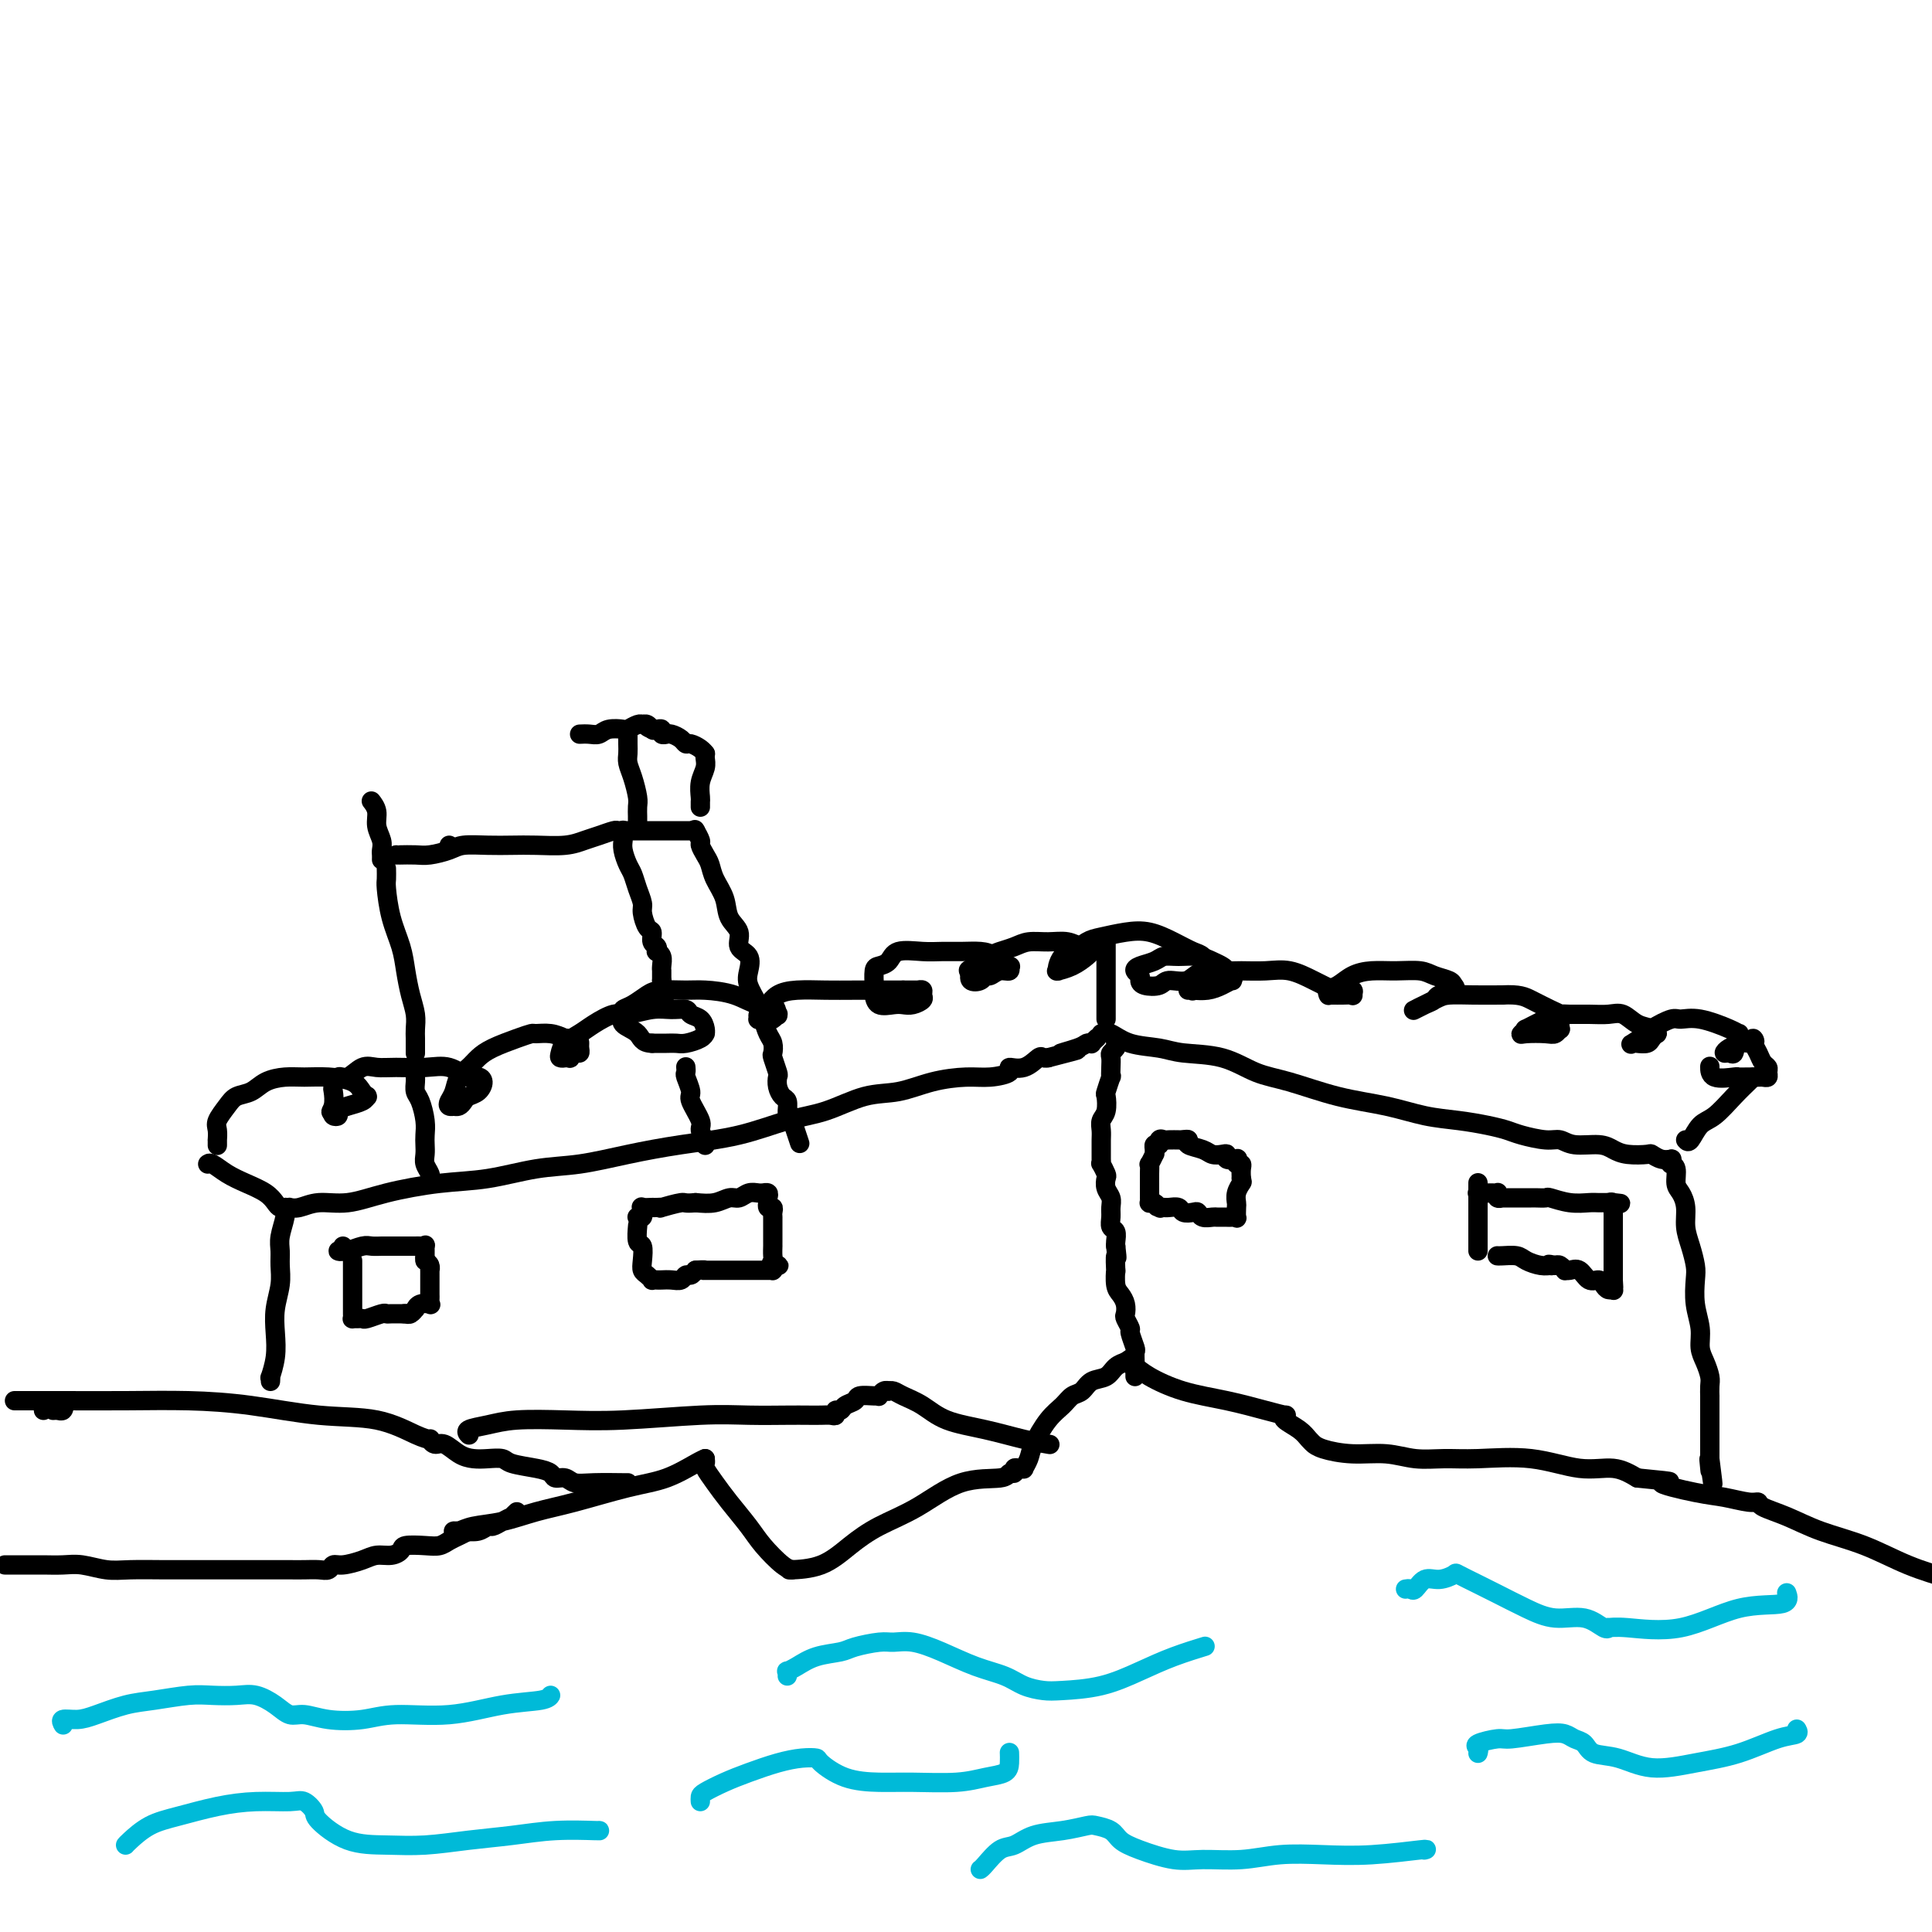 <svg viewBox='0 0 400 400' version='1.1' xmlns='http://www.w3.org/2000/svg' xmlns:xlink='http://www.w3.org/1999/xlink'><g fill='none' stroke='#000000' stroke-width='4' stroke-linecap='round' stroke-linejoin='round'><path d='M1,324c0.383,0.000 0.766,0.000 1,0c0.234,-0.000 0.319,-0.001 1,0c0.681,0.001 1.960,0.004 3,0c1.040,-0.004 1.843,-0.015 3,0c1.157,0.015 2.668,0.057 4,0c1.332,-0.057 2.487,-0.211 4,0c1.513,0.211 3.386,0.789 5,1c1.614,0.211 2.970,0.057 5,0c2.030,-0.057 4.734,-0.015 7,0c2.266,0.015 4.094,0.004 6,0c1.906,-0.004 3.889,-0.001 6,0c2.111,0.001 4.351,-0.000 6,0c1.649,0.000 2.708,0.001 4,0c1.292,-0.001 2.818,-0.004 4,0c1.182,0.004 2.020,0.016 3,0c0.980,-0.016 2.104,-0.060 3,0c0.896,0.060 1.566,0.222 2,0c0.434,-0.222 0.633,-0.829 1,-1c0.367,-0.171 0.901,0.095 2,0c1.099,-0.095 2.764,-0.551 4,-1c1.236,-0.449 2.042,-0.891 3,-1c0.958,-0.109 2.066,0.115 3,0c0.934,-0.115 1.692,-0.570 2,-1c0.308,-0.430 0.165,-0.836 1,-1c0.835,-0.164 2.648,-0.086 4,0c1.352,0.086 2.244,0.181 3,0c0.756,-0.181 1.378,-0.636 2,-1c0.622,-0.364 1.244,-0.636 2,-1c0.756,-0.364 1.644,-0.818 2,-1c0.356,-0.182 0.178,-0.091 0,0'/><path d='M107,313c-0.468,0.444 -0.937,0.889 -1,1c-0.063,0.111 0.279,-0.110 0,0c-0.279,0.110 -1.180,0.551 -2,1c-0.820,0.449 -1.558,0.905 -2,1c-0.442,0.095 -0.588,-0.171 -1,0c-0.412,0.171 -1.092,0.778 -2,1c-0.908,0.222 -2.045,0.060 -3,0c-0.955,-0.060 -1.727,-0.019 -2,0c-0.273,0.019 -0.046,0.017 0,0c0.046,-0.017 -0.090,-0.049 0,0c0.090,0.049 0.405,0.180 1,0c0.595,-0.180 1.469,-0.671 3,-1c1.531,-0.329 3.720,-0.496 6,-1c2.280,-0.504 4.652,-1.347 7,-2c2.348,-0.653 4.671,-1.117 8,-2c3.329,-0.883 7.663,-2.184 11,-3c3.337,-0.816 5.678,-1.147 8,-2c2.322,-0.853 4.625,-2.230 6,-3c1.375,-0.770 1.821,-0.934 2,-1c0.179,-0.066 0.089,-0.033 0,0'/><path d='M146,302c0.044,0.377 0.088,0.754 0,1c-0.088,0.246 -0.307,0.361 0,1c0.307,0.639 1.139,1.803 2,3c0.861,1.197 1.751,2.426 3,4c1.249,1.574 2.857,3.494 4,5c1.143,1.506 1.822,2.600 3,4c1.178,1.400 2.856,3.108 4,4c1.144,0.892 1.756,0.969 2,1c0.244,0.031 0.122,0.015 0,0'/><path d='M164,325c-0.533,0.018 -1.066,0.037 0,0c1.066,-0.037 3.730,-0.129 6,-1c2.270,-0.871 4.146,-2.519 6,-4c1.854,-1.481 3.687,-2.793 6,-4c2.313,-1.207 5.107,-2.308 8,-4c2.893,-1.692 5.885,-3.974 9,-5c3.115,-1.026 6.354,-0.797 8,-1c1.646,-0.203 1.699,-0.839 2,-1c0.301,-0.161 0.850,0.155 1,0c0.150,-0.155 -0.100,-0.779 0,-1c0.100,-0.221 0.550,-0.038 1,0c0.450,0.038 0.900,-0.069 1,0c0.100,0.069 -0.149,0.314 0,0c0.149,-0.314 0.697,-1.187 1,-2c0.303,-0.813 0.360,-1.565 1,-3c0.640,-1.435 1.861,-3.554 3,-5c1.139,-1.446 2.196,-2.218 3,-3c0.804,-0.782 1.356,-1.575 2,-2c0.644,-0.425 1.381,-0.482 2,-1c0.619,-0.518 1.119,-1.498 2,-2c0.881,-0.502 2.143,-0.526 3,-1c0.857,-0.474 1.308,-1.397 2,-2c0.692,-0.603 1.626,-0.887 2,-1c0.374,-0.113 0.187,-0.057 0,0'/><path d='M233,282c2.668,-1.896 1.337,-0.635 1,0c-0.337,0.635 0.321,0.646 1,1c0.679,0.354 1.380,1.051 3,2c1.620,0.949 4.158,2.148 7,3c2.842,0.852 5.988,1.355 9,2c3.012,0.645 5.888,1.433 8,2c2.112,0.567 3.458,0.915 4,1c0.542,0.085 0.279,-0.092 0,0c-0.279,0.092 -0.573,0.455 0,1c0.573,0.545 2.013,1.273 3,2c0.987,0.727 1.521,1.453 2,2c0.479,0.547 0.903,0.916 1,1c0.097,0.084 -0.132,-0.117 0,0c0.132,0.117 0.624,0.553 2,1c1.376,0.447 3.636,0.905 6,1c2.364,0.095 4.831,-0.173 7,0c2.169,0.173 4.041,0.786 6,1c1.959,0.214 4.004,0.028 6,0c1.996,-0.028 3.944,0.103 7,0c3.056,-0.103 7.221,-0.440 11,0c3.779,0.440 7.171,1.657 10,2c2.829,0.343 5.094,-0.188 7,0c1.906,0.188 3.453,1.094 5,2'/><path d='M339,306c10.841,1.045 5.445,0.658 5,1c-0.445,0.342 4.063,1.415 7,2c2.937,0.585 4.303,0.684 6,1c1.697,0.316 3.724,0.850 5,1c1.276,0.150 1.801,-0.085 2,0c0.199,0.085 0.073,0.491 1,1c0.927,0.509 2.909,1.123 5,2c2.091,0.877 4.293,2.019 7,3c2.707,0.981 5.921,1.803 9,3c3.079,1.197 6.023,2.771 9,4c2.977,1.229 5.989,2.115 9,3'/><path d='M9,292c0.045,-0.420 0.090,-0.841 0,-1c-0.090,-0.159 -0.314,-0.057 0,0c0.314,0.057 1.166,0.068 2,0c0.834,-0.068 1.649,-0.214 2,0c0.351,0.214 0.238,0.789 0,1c-0.238,0.211 -0.603,0.057 -1,0c-0.397,-0.057 -0.828,-0.016 -1,0c-0.172,0.016 -0.086,0.008 0,0'/><path d='M3,290c0.469,-0.000 0.938,-0.001 1,0c0.062,0.001 -0.283,0.002 1,0c1.283,-0.002 4.193,-0.007 8,0c3.807,0.007 8.511,0.027 13,0c4.489,-0.027 8.763,-0.102 13,0c4.237,0.102 8.435,0.382 13,1c4.565,0.618 9.496,1.576 14,2c4.504,0.424 8.582,0.314 12,1c3.418,0.686 6.175,2.168 8,3c1.825,0.832 2.719,1.014 3,1c0.281,-0.014 -0.049,-0.224 0,0c0.049,0.224 0.477,0.883 1,1c0.523,0.117 1.142,-0.309 2,0c0.858,0.309 1.956,1.354 3,2c1.044,0.646 2.033,0.894 3,1c0.967,0.106 1.912,0.070 3,0c1.088,-0.070 2.318,-0.172 3,0c0.682,0.172 0.816,0.620 2,1c1.184,0.380 3.419,0.694 5,1c1.581,0.306 2.510,0.604 3,1c0.490,0.396 0.541,0.891 1,1c0.459,0.109 1.324,-0.167 2,0c0.676,0.167 1.162,0.777 2,1c0.838,0.223 2.028,0.060 4,0c1.972,-0.060 4.724,-0.016 6,0c1.276,0.016 1.074,0.004 1,0c-0.074,-0.004 -0.021,-0.001 0,0c0.021,0.001 0.011,0.001 0,0'/><path d='M97,297c0.090,0.091 0.179,0.182 0,0c-0.179,-0.182 -0.627,-0.636 0,-1c0.627,-0.364 2.328,-0.637 4,-1c1.672,-0.363 3.315,-0.815 6,-1c2.685,-0.185 6.413,-0.102 10,0c3.587,0.102 7.033,0.223 12,0c4.967,-0.223 11.456,-0.792 16,-1c4.544,-0.208 7.143,-0.056 10,0c2.857,0.056 5.971,0.016 8,0c2.029,-0.016 2.974,-0.008 4,0c1.026,0.008 2.135,0.017 3,0c0.865,-0.017 1.488,-0.060 2,0c0.512,0.060 0.915,0.224 1,0c0.085,-0.224 -0.148,-0.834 0,-1c0.148,-0.166 0.677,0.113 1,0c0.323,-0.113 0.441,-0.619 1,-1c0.559,-0.381 1.561,-0.637 2,-1c0.439,-0.363 0.317,-0.833 1,-1c0.683,-0.167 2.173,-0.031 3,0c0.827,0.031 0.992,-0.044 1,0c0.008,0.044 -0.142,0.208 0,0c0.142,-0.208 0.577,-0.787 1,-1c0.423,-0.213 0.835,-0.061 1,0c0.165,0.061 0.082,0.030 0,0'/><path d='M184,288c-0.078,0.020 -0.156,0.039 0,0c0.156,-0.039 0.545,-0.138 1,0c0.455,0.138 0.977,0.513 2,1c1.023,0.487 2.548,1.087 4,2c1.452,0.913 2.830,2.140 5,3c2.170,0.860 5.131,1.355 8,2c2.869,0.645 5.645,1.441 8,2c2.355,0.559 4.288,0.881 5,1c0.712,0.119 0.203,0.034 0,0c-0.203,-0.034 -0.102,-0.017 0,0'/><path d='M56,286c0.030,-0.512 0.060,-1.024 0,-1c-0.060,0.024 -0.208,0.583 0,0c0.208,-0.583 0.774,-2.309 1,-4c0.226,-1.691 0.113,-3.348 0,-5c-0.113,-1.652 -0.228,-3.298 0,-5c0.228,-1.702 0.797,-3.460 1,-5c0.203,-1.540 0.040,-2.861 0,-4c-0.040,-1.139 0.042,-2.095 0,-3c-0.042,-0.905 -0.207,-1.758 0,-3c0.207,-1.242 0.787,-2.873 1,-4c0.213,-1.127 0.061,-1.751 0,-2c-0.061,-0.249 -0.030,-0.125 0,0'/><path d='M59,250c0.461,0.009 0.921,0.018 1,0c0.079,-0.018 -0.224,-0.063 0,0c0.224,0.063 0.976,0.234 2,0c1.024,-0.234 2.321,-0.874 4,-1c1.679,-0.126 3.741,0.260 6,0c2.259,-0.260 4.715,-1.168 8,-2c3.285,-0.832 7.399,-1.588 11,-2c3.601,-0.412 6.688,-0.481 10,-1c3.312,-0.519 6.850,-1.489 10,-2c3.150,-0.511 5.911,-0.564 9,-1c3.089,-0.436 6.504,-1.256 10,-2c3.496,-0.744 7.073,-1.411 11,-2c3.927,-0.589 8.204,-1.098 12,-2c3.796,-0.902 7.111,-2.196 10,-3c2.889,-0.804 5.353,-1.120 8,-2c2.647,-0.880 5.477,-2.326 8,-3c2.523,-0.674 4.741,-0.575 7,-1c2.259,-0.425 4.561,-1.372 7,-2c2.439,-0.628 5.016,-0.937 7,-1c1.984,-0.063 3.376,0.119 5,0c1.624,-0.119 3.482,-0.540 4,-1c0.518,-0.460 -0.302,-0.961 0,-1c0.302,-0.039 1.727,0.382 3,0c1.273,-0.382 2.393,-1.566 3,-2c0.607,-0.434 0.702,-0.117 1,0c0.298,0.117 0.799,0.033 1,0c0.201,-0.033 0.100,-0.017 0,0'/><path d='M217,219c10.426,-2.657 4.491,-1.299 3,-1c-1.491,0.299 1.460,-0.459 3,-1c1.540,-0.541 1.667,-0.863 2,-1c0.333,-0.137 0.873,-0.088 1,0c0.127,0.088 -0.158,0.216 0,0c0.158,-0.216 0.759,-0.776 1,-1c0.241,-0.224 0.120,-0.112 0,0'/><path d='M228,214c0.548,-0.204 1.096,-0.407 2,0c0.904,0.407 2.165,1.426 4,2c1.835,0.574 4.244,0.705 6,1c1.756,0.295 2.860,0.754 5,1c2.140,0.246 5.315,0.278 8,1c2.685,0.722 4.880,2.134 7,3c2.120,0.866 4.165,1.188 7,2c2.835,0.812 6.460,2.115 10,3c3.540,0.885 6.997,1.350 10,2c3.003,0.650 5.554,1.483 8,2c2.446,0.517 4.787,0.717 7,1c2.213,0.283 4.297,0.649 6,1c1.703,0.351 3.023,0.686 4,1c0.977,0.314 1.609,0.605 3,1c1.391,0.395 3.541,0.893 5,1c1.459,0.107 2.227,-0.178 3,0c0.773,0.178 1.553,0.818 3,1c1.447,0.182 3.563,-0.096 5,0c1.437,0.096 2.194,0.565 3,1c0.806,0.435 1.659,0.834 3,1c1.341,0.166 3.168,0.097 4,0c0.832,-0.097 0.668,-0.222 1,0c0.332,0.222 1.161,0.791 2,1c0.839,0.209 1.687,0.056 2,0c0.313,-0.056 0.089,-0.016 0,0c-0.089,0.016 -0.045,0.008 0,0'/><path d='M346,240c0.032,0.432 0.064,0.863 0,1c-0.064,0.137 -0.223,-0.022 0,0c0.223,0.022 0.830,0.224 1,1c0.170,0.776 -0.095,2.125 0,3c0.095,0.875 0.551,1.277 1,2c0.449,0.723 0.891,1.766 1,3c0.109,1.234 -0.115,2.657 0,4c0.115,1.343 0.571,2.606 1,4c0.429,1.394 0.832,2.918 1,4c0.168,1.082 0.100,1.720 0,3c-0.100,1.280 -0.233,3.200 0,5c0.233,1.800 0.833,3.479 1,5c0.167,1.521 -0.099,2.885 0,4c0.099,1.115 0.562,1.982 1,3c0.438,1.018 0.849,2.187 1,3c0.151,0.813 0.040,1.268 0,2c-0.040,0.732 -0.011,1.739 0,2c0.011,0.261 0.003,-0.225 0,0c-0.003,0.225 -0.001,1.159 0,2c0.001,0.841 0.000,1.588 0,2c-0.000,0.412 -0.000,0.489 0,1c0.000,0.511 0.000,1.456 0,2c-0.000,0.544 -0.000,0.686 0,1c0.000,0.314 0.000,0.800 0,1c-0.000,0.200 -0.000,0.113 0,0c0.000,-0.113 0.000,-0.251 0,0c-0.000,0.251 -0.000,0.892 0,1c0.000,0.108 0.000,-0.317 0,0c-0.000,0.317 -0.000,1.376 0,2c0.000,0.624 0.000,0.812 0,1'/><path d='M354,302c1.238,9.762 0.333,3.167 0,1c-0.333,-2.167 -0.095,0.095 0,1c0.095,0.905 0.048,0.452 0,0'/><path d='M59,250c0.092,-0.018 0.185,-0.035 0,0c-0.185,0.035 -0.647,0.123 -1,0c-0.353,-0.123 -0.599,-0.457 -1,-1c-0.401,-0.543 -0.959,-1.294 -2,-2c-1.041,-0.706 -2.566,-1.366 -4,-2c-1.434,-0.634 -2.776,-1.242 -4,-2c-1.224,-0.758 -2.330,-1.666 -3,-2c-0.670,-0.334 -0.906,-0.096 -1,0c-0.094,0.096 -0.047,0.048 0,0'/><path d='M229,211c0.000,-0.534 0.000,-1.068 0,-1c0.000,0.068 -0.000,0.739 0,0c0.000,-0.739 0.000,-2.887 0,-4c0.000,-1.113 0.000,-1.192 0,-2c0.000,-0.808 -0.000,-2.346 0,-3c0.000,-0.654 0.000,-0.423 0,-1c0.000,-0.577 0.000,-1.963 0,-3c0.000,-1.037 0.000,-1.725 0,-2c0.000,-0.275 0.000,-0.138 0,0'/><path d='M349,236c0.261,0.306 0.521,0.611 1,0c0.479,-0.611 1.176,-2.139 2,-3c0.824,-0.861 1.776,-1.054 3,-2c1.224,-0.946 2.720,-2.645 4,-4c1.280,-1.355 2.345,-2.365 3,-3c0.655,-0.635 0.902,-0.896 1,-1c0.098,-0.104 0.049,-0.052 0,0'/><path d='M45,237c-0.001,0.127 -0.002,0.253 0,0c0.002,-0.253 0.007,-0.886 0,-1c-0.007,-0.114 -0.025,0.292 0,0c0.025,-0.292 0.093,-1.282 0,-2c-0.093,-0.718 -0.346,-1.166 0,-2c0.346,-0.834 1.292,-2.056 2,-3c0.708,-0.944 1.178,-1.612 2,-2c0.822,-0.388 1.996,-0.497 3,-1c1.004,-0.503 1.837,-1.401 3,-2c1.163,-0.599 2.654,-0.900 4,-1c1.346,-0.100 2.547,0.001 4,0c1.453,-0.001 3.160,-0.105 5,0c1.840,0.105 3.814,0.420 5,1c1.186,0.580 1.584,1.426 2,2c0.416,0.574 0.848,0.875 1,1c0.152,0.125 0.023,0.075 0,0c-0.023,-0.075 0.062,-0.174 0,0c-0.062,0.174 -0.269,0.622 -1,1c-0.731,0.378 -1.986,0.687 -3,1c-1.014,0.313 -1.787,0.630 -2,1c-0.213,0.370 0.135,0.792 0,1c-0.135,0.208 -0.753,0.202 -1,0c-0.247,-0.202 -0.124,-0.601 0,-1'/><path d='M69,230c-0.931,0.567 -0.258,-0.014 0,-1c0.258,-0.986 0.103,-2.377 0,-3c-0.103,-0.623 -0.152,-0.479 0,-1c0.152,-0.521 0.506,-1.709 1,-2c0.494,-0.291 1.128,0.315 2,0c0.872,-0.315 1.982,-1.551 3,-2c1.018,-0.449 1.943,-0.113 3,0c1.057,0.113 2.247,0.002 4,0c1.753,-0.002 4.067,0.107 6,0c1.933,-0.107 3.483,-0.428 5,0c1.517,0.428 3.002,1.606 4,2c0.998,0.394 1.508,0.003 2,0c0.492,-0.003 0.966,0.381 1,1c0.034,0.619 -0.373,1.472 -1,2c-0.627,0.528 -1.473,0.730 -2,1c-0.527,0.270 -0.733,0.609 -1,1c-0.267,0.391 -0.594,0.834 -1,1c-0.406,0.166 -0.890,0.054 -1,0c-0.110,-0.054 0.155,-0.048 0,0c-0.155,0.048 -0.729,0.140 -1,0c-0.271,-0.140 -0.239,-0.513 0,-1c0.239,-0.487 0.684,-1.089 1,-2c0.316,-0.911 0.503,-2.131 1,-3c0.497,-0.869 1.303,-1.385 2,-2c0.697,-0.615 1.284,-1.327 2,-2c0.716,-0.673 1.560,-1.305 3,-2c1.440,-0.695 3.477,-1.451 5,-2c1.523,-0.549 2.532,-0.889 3,-1c0.468,-0.111 0.395,0.009 1,0c0.605,-0.009 1.887,-0.145 3,0c1.113,0.145 2.056,0.573 3,1'/><path d='M117,215c3.003,-0.126 3.011,0.558 3,1c-0.011,0.442 -0.040,0.640 0,1c0.040,0.360 0.150,0.881 0,1c-0.150,0.119 -0.561,-0.164 -1,0c-0.439,0.164 -0.906,0.777 -1,1c-0.094,0.223 0.185,0.058 0,0c-0.185,-0.058 -0.833,-0.007 -1,0c-0.167,0.007 0.146,-0.029 0,0c-0.146,0.029 -0.753,0.121 -1,0c-0.247,-0.121 -0.134,-0.457 0,-1c0.134,-0.543 0.288,-1.293 1,-2c0.712,-0.707 1.982,-1.370 3,-2c1.018,-0.630 1.784,-1.226 3,-2c1.216,-0.774 2.883,-1.725 4,-2c1.117,-0.275 1.685,0.126 3,0c1.315,-0.126 3.378,-0.778 5,-1c1.622,-0.222 2.802,-0.015 4,0c1.198,0.015 2.412,-0.164 3,0c0.588,0.164 0.550,0.670 1,1c0.450,0.330 1.387,0.483 2,1c0.613,0.517 0.901,1.396 1,2c0.099,0.604 0.010,0.932 0,1c-0.010,0.068 0.059,-0.125 0,0c-0.059,0.125 -0.245,0.570 -1,1c-0.755,0.430 -2.079,0.847 -3,1c-0.921,0.153 -1.440,0.041 -2,0c-0.560,-0.041 -1.160,-0.012 -2,0c-0.840,0.012 -1.920,0.006 -3,0'/><path d='M135,216c-2.198,-0.051 -2.192,-1.179 -3,-2c-0.808,-0.821 -2.432,-1.337 -3,-2c-0.568,-0.663 -0.082,-1.474 0,-2c0.082,-0.526 -0.239,-0.768 0,-1c0.239,-0.232 1.037,-0.455 2,-1c0.963,-0.545 2.091,-1.412 3,-2c0.909,-0.588 1.601,-0.895 3,-1c1.399,-0.105 3.506,-0.006 5,0c1.494,0.006 2.376,-0.082 4,0c1.624,0.082 3.990,0.333 6,1c2.010,0.667 3.663,1.748 5,2c1.337,0.252 2.359,-0.326 3,0c0.641,0.326 0.901,1.555 1,2c0.099,0.445 0.038,0.105 0,0c-0.038,-0.105 -0.053,0.024 0,0c0.053,-0.024 0.173,-0.203 0,0c-0.173,0.203 -0.639,0.786 -1,1c-0.361,0.214 -0.618,0.058 -1,0c-0.382,-0.058 -0.888,-0.018 -1,0c-0.112,0.018 0.169,0.016 0,0c-0.169,-0.016 -0.789,-0.045 -1,0c-0.211,0.045 -0.013,0.163 0,0c0.013,-0.163 -0.158,-0.608 0,-1c0.158,-0.392 0.645,-0.732 1,-1c0.355,-0.268 0.577,-0.464 1,-1c0.423,-0.536 1.048,-1.412 2,-2c0.952,-0.588 2.233,-0.890 4,-1c1.767,-0.110 4.020,-0.030 6,0c1.980,0.030 3.687,0.008 6,0c2.313,-0.008 5.232,-0.002 7,0c1.768,0.002 2.384,0.001 3,0'/><path d='M187,205c4.100,-0.003 3.349,-0.012 3,0c-0.349,0.012 -0.295,0.045 0,0c0.295,-0.045 0.833,-0.170 1,0c0.167,0.170 -0.037,0.633 0,1c0.037,0.367 0.315,0.636 0,1c-0.315,0.364 -1.223,0.823 -2,1c-0.777,0.177 -1.424,0.072 -2,0c-0.576,-0.072 -1.082,-0.111 -2,0c-0.918,0.111 -2.246,0.373 -3,0c-0.754,-0.373 -0.932,-1.382 -1,-2c-0.068,-0.618 -0.026,-0.847 0,-1c0.026,-0.153 0.035,-0.231 0,-1c-0.035,-0.769 -0.113,-2.231 0,-3c0.113,-0.769 0.417,-0.847 1,-1c0.583,-0.153 1.446,-0.381 2,-1c0.554,-0.619 0.799,-1.631 2,-2c1.201,-0.369 3.360,-0.097 5,0c1.640,0.097 2.763,0.020 4,0c1.237,-0.020 2.590,0.018 4,0c1.410,-0.018 2.877,-0.092 4,0c1.123,0.092 1.903,0.349 3,1c1.097,0.651 2.512,1.695 3,2c0.488,0.305 0.051,-0.129 0,0c-0.051,0.129 0.286,0.823 0,1c-0.286,0.177 -1.194,-0.161 -2,0c-0.806,0.161 -1.509,0.822 -2,1c-0.491,0.178 -0.771,-0.128 -1,0c-0.229,0.128 -0.408,0.688 -1,1c-0.592,0.312 -1.598,0.375 -2,0c-0.402,-0.375 -0.201,-1.187 0,-2'/><path d='M201,201c-1.171,0.036 -0.099,-0.372 1,-1c1.099,-0.628 2.226,-1.474 3,-2c0.774,-0.526 1.197,-0.730 2,-1c0.803,-0.270 1.986,-0.604 3,-1c1.014,-0.396 1.859,-0.853 3,-1c1.141,-0.147 2.579,0.017 4,0c1.421,-0.017 2.826,-0.215 4,0c1.174,0.215 2.119,0.842 3,1c0.881,0.158 1.699,-0.152 2,0c0.301,0.152 0.087,0.765 0,1c-0.087,0.235 -0.045,0.091 0,0c0.045,-0.091 0.093,-0.130 0,0c-0.093,0.130 -0.326,0.428 -1,1c-0.674,0.572 -1.789,1.419 -3,2c-1.211,0.581 -2.518,0.895 -3,1c-0.482,0.105 -0.138,0.002 0,0c0.138,-0.002 0.071,0.098 0,0c-0.071,-0.098 -0.145,-0.393 0,-1c0.145,-0.607 0.509,-1.525 1,-2c0.491,-0.475 1.109,-0.507 2,-1c0.891,-0.493 2.054,-1.447 3,-2c0.946,-0.553 1.675,-0.705 3,-1c1.325,-0.295 3.248,-0.732 5,-1c1.752,-0.268 3.335,-0.367 5,0c1.665,0.367 3.413,1.199 5,2c1.587,0.801 3.012,1.572 4,2c0.988,0.428 1.538,0.512 2,1c0.462,0.488 0.835,1.378 1,2c0.165,0.622 0.121,0.975 0,1c-0.121,0.025 -0.320,-0.279 -1,0c-0.680,0.279 -1.840,1.139 -3,2'/><path d='M246,203c-1.448,0.407 -3.066,-0.076 -4,0c-0.934,0.076 -1.182,0.711 -2,1c-0.818,0.289 -2.204,0.232 -3,0c-0.796,-0.232 -1.002,-0.639 -1,-1c0.002,-0.361 0.212,-0.675 0,-1c-0.212,-0.325 -0.848,-0.661 -1,-1c-0.152,-0.339 0.178,-0.680 1,-1c0.822,-0.320 2.135,-0.619 3,-1c0.865,-0.381 1.282,-0.845 2,-1c0.718,-0.155 1.737,0.000 3,0c1.263,-0.000 2.768,-0.155 4,0c1.232,0.155 2.190,0.620 3,1c0.810,0.380 1.472,0.675 2,1c0.528,0.325 0.921,0.678 1,1c0.079,0.322 -0.155,0.612 0,1c0.155,0.388 0.701,0.875 1,1c0.299,0.125 0.352,-0.110 0,0c-0.352,0.110 -1.109,0.565 -2,1c-0.891,0.435 -1.915,0.850 -3,1c-1.085,0.150 -2.232,0.035 -3,0c-0.768,-0.035 -1.157,0.011 -1,0c0.157,-0.011 0.860,-0.080 1,0c0.140,0.080 -0.285,0.308 0,0c0.285,-0.308 1.278,-1.154 2,-2c0.722,-0.846 1.171,-1.692 2,-2c0.829,-0.308 2.038,-0.077 3,0c0.962,0.077 1.678,-0.002 3,0c1.322,0.002 3.251,0.083 5,0c1.749,-0.083 3.317,-0.330 5,0c1.683,0.330 3.481,1.237 5,2c1.519,0.763 2.760,1.381 4,2'/><path d='M276,205c2.305,0.558 3.567,-0.047 4,0c0.433,0.047 0.035,0.745 0,1c-0.035,0.255 0.292,0.068 0,0c-0.292,-0.068 -1.202,-0.017 -2,0c-0.798,0.017 -1.483,0.001 -2,0c-0.517,-0.001 -0.865,0.012 -1,0c-0.135,-0.012 -0.056,-0.048 0,0c0.056,0.048 0.089,0.181 0,0c-0.089,-0.181 -0.300,-0.675 0,-1c0.300,-0.325 1.113,-0.480 2,-1c0.887,-0.520 1.850,-1.404 3,-2c1.150,-0.596 2.487,-0.903 4,-1c1.513,-0.097 3.203,0.015 5,0c1.797,-0.015 3.700,-0.159 5,0c1.300,0.159 1.998,0.620 3,1c1.002,0.380 2.308,0.679 3,1c0.692,0.321 0.768,0.663 1,1c0.232,0.337 0.618,0.669 0,1c-0.618,0.331 -2.242,0.663 -3,1c-0.758,0.337 -0.652,0.681 -1,1c-0.348,0.319 -1.152,0.615 -2,1c-0.848,0.385 -1.740,0.860 -2,1c-0.260,0.140 0.112,-0.053 0,0c-0.112,0.053 -0.710,0.354 0,0c0.710,-0.354 2.726,-1.363 4,-2c1.274,-0.637 1.804,-0.902 3,-1c1.196,-0.098 3.056,-0.028 5,0c1.944,0.028 3.972,0.014 6,0'/><path d='M311,206c3.624,-0.190 4.684,0.335 6,1c1.316,0.665 2.889,1.469 4,2c1.111,0.531 1.759,0.787 2,1c0.241,0.213 0.075,0.383 0,1c-0.075,0.617 -0.058,1.682 0,2c0.058,0.318 0.158,-0.110 0,0c-0.158,0.110 -0.574,0.757 -1,1c-0.426,0.243 -0.864,0.081 -2,0c-1.136,-0.081 -2.972,-0.081 -4,0c-1.028,0.081 -1.250,0.242 -1,0c0.250,-0.242 0.971,-0.888 1,-1c0.029,-0.112 -0.636,0.310 0,0c0.636,-0.310 2.572,-1.350 4,-2c1.428,-0.650 2.350,-0.908 3,-1c0.650,-0.092 1.030,-0.018 2,0c0.970,0.018 2.529,-0.021 4,0c1.471,0.021 2.853,0.101 4,0c1.147,-0.101 2.060,-0.382 3,0c0.940,0.382 1.909,1.426 3,2c1.091,0.574 2.304,0.679 3,1c0.696,0.321 0.873,0.857 1,1c0.127,0.143 0.203,-0.106 0,0c-0.203,0.106 -0.684,0.566 -1,1c-0.316,0.434 -0.467,0.842 -1,1c-0.533,0.158 -1.450,0.067 -2,0c-0.550,-0.067 -0.735,-0.111 -1,0c-0.265,0.111 -0.610,0.376 0,0c0.610,-0.376 2.174,-1.393 3,-2c0.826,-0.607 0.913,-0.803 1,-1'/><path d='M342,213c1.445,-0.925 3.056,-1.736 4,-2c0.944,-0.264 1.220,0.020 2,0c0.780,-0.020 2.065,-0.342 4,0c1.935,0.342 4.520,1.349 6,2c1.480,0.651 1.854,0.948 2,1c0.146,0.052 0.063,-0.140 0,0c-0.063,0.140 -0.105,0.611 0,1c0.105,0.389 0.357,0.695 0,1c-0.357,0.305 -1.324,0.610 -2,1c-0.676,0.390 -1.059,0.866 -1,1c0.059,0.134 0.562,-0.074 1,0c0.438,0.074 0.810,0.428 1,0c0.190,-0.428 0.198,-1.640 1,-2c0.802,-0.360 2.400,0.131 3,0c0.600,-0.131 0.203,-0.883 0,-1c-0.203,-0.117 -0.212,0.402 0,1c0.212,0.598 0.646,1.274 1,2c0.354,0.726 0.628,1.501 1,2c0.372,0.499 0.844,0.722 1,1c0.156,0.278 -0.002,0.610 0,1c0.002,0.390 0.165,0.837 0,1c-0.165,0.163 -0.657,0.043 -1,0c-0.343,-0.043 -0.537,-0.010 -1,0c-0.463,0.010 -1.196,-0.005 -2,0c-0.804,0.005 -1.680,0.029 -2,0c-0.320,-0.029 -0.086,-0.111 -1,0c-0.914,0.111 -2.977,0.414 -4,0c-1.023,-0.414 -1.007,-1.547 -1,-2c0.007,-0.453 0.003,-0.227 0,0'/><path d='M73,261c0.000,0.459 0.000,0.917 0,1c-0.000,0.083 -0.000,-0.210 0,0c0.000,0.210 0.000,0.924 0,1c-0.000,0.076 -0.000,-0.485 0,0c0.000,0.485 0.000,2.014 0,3c-0.000,0.986 -0.001,1.427 0,2c0.001,0.573 0.003,1.278 0,2c-0.003,0.722 -0.011,1.461 0,2c0.011,0.539 0.043,0.877 0,1c-0.043,0.123 -0.159,0.029 0,0c0.159,-0.029 0.592,0.006 1,0c0.408,-0.006 0.791,-0.054 1,0c0.209,0.054 0.245,0.211 1,0c0.755,-0.211 2.230,-0.788 3,-1c0.770,-0.212 0.835,-0.057 1,0c0.165,0.057 0.429,0.015 1,0c0.571,-0.015 1.449,-0.004 2,0c0.551,0.004 0.776,0.002 1,0'/><path d='M84,272c1.713,-0.150 0.497,-0.025 0,0c-0.497,0.025 -0.275,-0.050 0,0c0.275,0.050 0.603,0.223 1,0c0.397,-0.223 0.863,-0.844 1,-1c0.137,-0.156 -0.054,0.151 0,0c0.054,-0.151 0.354,-0.762 1,-1c0.646,-0.238 1.637,-0.105 2,0c0.363,0.105 0.097,0.180 0,0c-0.097,-0.180 -0.026,-0.616 0,-1c0.026,-0.384 0.007,-0.715 0,-1c-0.007,-0.285 -0.001,-0.524 0,-1c0.001,-0.476 -0.002,-1.188 0,-2c0.002,-0.812 0.011,-1.723 0,-2c-0.011,-0.277 -0.041,0.079 0,0c0.041,-0.079 0.155,-0.594 0,-1c-0.155,-0.406 -0.577,-0.703 -1,-1'/><path d='M88,261c-0.151,-1.188 -0.029,-0.658 0,-1c0.029,-0.342 -0.033,-1.556 0,-2c0.033,-0.444 0.163,-0.119 0,0c-0.163,0.119 -0.620,0.032 -1,0c-0.380,-0.032 -0.683,-0.009 -1,0c-0.317,0.009 -0.648,0.002 -1,0c-0.352,-0.002 -0.723,-0.001 -1,0c-0.277,0.001 -0.459,0.000 -1,0c-0.541,-0.000 -1.442,-0.001 -2,0c-0.558,0.001 -0.773,0.004 -1,0c-0.227,-0.004 -0.466,-0.015 -1,0c-0.534,0.015 -1.363,0.056 -2,0c-0.637,-0.056 -1.081,-0.210 -2,0c-0.919,0.210 -2.313,0.785 -3,1c-0.687,0.215 -0.668,0.072 -1,0c-0.332,-0.072 -1.017,-0.071 -1,0c0.017,0.071 0.735,0.211 1,0c0.265,-0.211 0.076,-0.775 0,-1c-0.076,-0.225 -0.038,-0.113 0,0'/><path d='M132,254c-0.008,0.088 -0.016,0.177 0,0c0.016,-0.177 0.056,-0.619 0,0c-0.056,0.619 -0.208,2.298 0,3c0.208,0.702 0.778,0.426 1,1c0.222,0.574 0.097,1.996 0,3c-0.097,1.004 -0.166,1.590 0,2c0.166,0.410 0.569,0.646 1,1c0.431,0.354 0.892,0.827 1,1c0.108,0.173 -0.136,0.048 0,0c0.136,-0.048 0.652,-0.017 1,0c0.348,0.017 0.527,0.019 1,0c0.473,-0.019 1.240,-0.060 2,0c0.760,0.060 1.513,0.222 2,0c0.487,-0.222 0.708,-0.829 1,-1c0.292,-0.171 0.655,0.094 1,0c0.345,-0.094 0.673,-0.547 1,-1'/><path d='M144,263c2.042,-0.155 2.148,-0.041 2,0c-0.148,0.041 -0.548,0.011 0,0c0.548,-0.011 2.046,-0.003 3,0c0.954,0.003 1.366,0.001 2,0c0.634,-0.001 1.491,-0.000 2,0c0.509,0.000 0.671,0.000 1,0c0.329,-0.000 0.824,-0.000 1,0c0.176,0.000 0.032,0.000 0,0c-0.032,-0.000 0.047,-0.000 0,0c-0.047,0.000 -0.220,0.000 0,0c0.220,-0.000 0.832,-0.000 1,0c0.168,0.000 -0.109,0.000 0,0c0.109,-0.000 0.604,-0.000 1,0c0.396,0.000 0.695,0.001 1,0c0.305,-0.001 0.618,-0.003 1,0c0.382,0.003 0.834,0.011 1,0c0.166,-0.011 0.045,-0.041 0,0c-0.045,0.041 -0.013,0.155 0,0c0.013,-0.155 0.006,-0.577 0,-1'/><path d='M160,262c2.475,-0.101 0.663,0.145 0,0c-0.663,-0.145 -0.178,-0.683 0,-1c0.178,-0.317 0.048,-0.413 0,-1c-0.048,-0.587 -0.013,-1.663 0,-2c0.013,-0.337 0.003,0.066 0,0c-0.003,-0.066 -0.001,-0.599 0,-1c0.001,-0.401 0.000,-0.668 0,-1c-0.000,-0.332 0.000,-0.729 0,-1c-0.000,-0.271 -0.000,-0.415 0,-1c0.000,-0.585 0.001,-1.611 0,-2c-0.001,-0.389 -0.004,-0.142 0,0c0.004,0.142 0.015,0.178 0,0c-0.015,-0.178 -0.057,-0.569 0,-1c0.057,-0.431 0.211,-0.903 0,-1c-0.211,-0.097 -0.788,0.180 -1,0c-0.212,-0.180 -0.061,-0.819 0,-1c0.061,-0.181 0.031,0.095 0,0c-0.031,-0.095 -0.063,-0.561 0,-1c0.063,-0.439 0.221,-0.851 0,-1c-0.221,-0.149 -0.822,-0.036 -1,0c-0.178,0.036 0.066,-0.005 0,0c-0.066,0.005 -0.443,0.058 -1,0c-0.557,-0.058 -1.296,-0.225 -2,0c-0.704,0.225 -1.374,0.844 -2,1c-0.626,0.156 -1.207,-0.150 -2,0c-0.793,0.150 -1.798,0.757 -3,1c-1.202,0.243 -2.601,0.121 -4,0'/><path d='M144,249c-2.445,0.249 -2.057,-0.129 -3,0c-0.943,0.129 -3.217,0.767 -4,1c-0.783,0.233 -0.074,0.063 0,0c0.074,-0.063 -0.488,-0.018 -1,0c-0.512,0.018 -0.974,0.009 -1,0c-0.026,-0.009 0.385,-0.017 0,0c-0.385,0.017 -1.566,0.061 -2,0c-0.434,-0.061 -0.120,-0.227 0,0c0.120,0.227 0.046,0.845 0,1c-0.046,0.155 -0.065,-0.155 0,0c0.065,0.155 0.213,0.773 0,1c-0.213,0.227 -0.788,0.061 -1,0c-0.212,-0.061 -0.061,-0.017 0,0c0.061,0.017 0.030,0.009 0,0'/><path d='M231,215c-0.030,0.335 -0.061,0.669 0,1c0.061,0.331 0.212,0.657 0,1c-0.212,0.343 -0.788,0.702 -1,1c-0.212,0.298 -0.061,0.536 0,1c0.061,0.464 0.030,1.155 0,2c-0.030,0.845 -0.060,1.844 0,2c0.060,0.156 0.208,-0.530 0,0c-0.208,0.530 -0.774,2.278 -1,3c-0.226,0.722 -0.113,0.420 0,1c0.113,0.580 0.226,2.043 0,3c-0.226,0.957 -0.793,1.408 -1,2c-0.207,0.592 -0.056,1.324 0,2c0.056,0.676 0.015,1.296 0,2c-0.015,0.704 -0.005,1.493 0,2c0.005,0.507 0.005,0.731 0,1c-0.005,0.269 -0.015,0.582 0,1c0.015,0.418 0.056,0.941 0,1c-0.056,0.059 -0.207,-0.346 0,0c0.207,0.346 0.773,1.444 1,2c0.227,0.556 0.114,0.571 0,1c-0.114,0.429 -0.228,1.271 0,2c0.228,0.729 0.797,1.346 1,2c0.203,0.654 0.040,1.345 0,2c-0.040,0.655 0.042,1.275 0,2c-0.042,0.725 -0.207,1.555 0,2c0.207,0.445 0.787,0.504 1,1c0.213,0.496 0.061,1.427 0,2c-0.061,0.573 -0.030,0.786 0,1'/><path d='M231,258c0.465,3.973 0.127,1.904 0,2c-0.127,0.096 -0.045,2.357 0,3c0.045,0.643 0.051,-0.332 0,0c-0.051,0.332 -0.158,1.972 0,3c0.158,1.028 0.582,1.446 1,2c0.418,0.554 0.829,1.246 1,2c0.171,0.754 0.102,1.572 0,2c-0.102,0.428 -0.238,0.467 0,1c0.238,0.533 0.848,1.561 1,2c0.152,0.439 -0.155,0.290 0,1c0.155,0.710 0.774,2.281 1,3c0.226,0.719 0.061,0.588 0,1c-0.061,0.412 -0.016,1.368 0,2c0.016,0.632 0.004,0.940 0,1c-0.004,0.060 -0.001,-0.128 0,0c0.001,0.128 0.000,0.573 0,1c-0.000,0.427 -0.000,0.836 0,1c0.000,0.164 0.000,0.082 0,0'/><path d='M245,236c0.501,-0.091 1.002,-0.182 1,0c-0.002,0.182 -0.508,0.636 0,1c0.508,0.364 2.029,0.637 3,1c0.971,0.363 1.392,0.815 2,1c0.608,0.185 1.403,0.101 2,0c0.597,-0.101 0.996,-0.219 1,0c0.004,0.219 -0.388,0.776 0,1c0.388,0.224 1.554,0.115 2,0c0.446,-0.115 0.172,-0.235 0,0c-0.172,0.235 -0.242,0.826 0,1c0.242,0.174 0.796,-0.069 1,0c0.204,0.069 0.058,0.448 0,1c-0.058,0.552 -0.029,1.276 0,2'/><path d='M257,244c0.215,0.754 0.254,0.640 0,1c-0.254,0.360 -0.799,1.193 -1,2c-0.201,0.807 -0.057,1.589 0,2c0.057,0.411 0.027,0.450 0,1c-0.027,0.550 -0.050,1.612 0,2c0.050,0.388 0.172,0.104 0,0c-0.172,-0.104 -0.638,-0.028 -1,0c-0.362,0.028 -0.621,0.007 -1,0c-0.379,-0.007 -0.879,-0.001 -1,0c-0.121,0.001 0.136,-0.003 0,0c-0.136,0.003 -0.665,0.015 -1,0c-0.335,-0.015 -0.475,-0.055 -1,0c-0.525,0.055 -1.435,0.207 -2,0c-0.565,-0.207 -0.785,-0.774 -1,-1c-0.215,-0.226 -0.426,-0.113 -1,0c-0.574,0.113 -1.513,0.226 -2,0c-0.487,-0.226 -0.522,-0.793 -1,-1c-0.478,-0.207 -1.398,-0.056 -2,0c-0.602,0.056 -0.886,0.016 -1,0c-0.114,-0.016 -0.057,-0.008 0,0'/><path d='M241,250c-2.250,-0.325 -1.373,-0.139 -1,0c0.373,0.139 0.244,0.231 0,0c-0.244,-0.231 -0.601,-0.784 -1,-1c-0.399,-0.216 -0.839,-0.094 -1,0c-0.161,0.094 -0.043,0.161 0,0c0.043,-0.161 0.012,-0.549 0,-1c-0.012,-0.451 -0.003,-0.963 0,-1c0.003,-0.037 0.001,0.403 0,0c-0.001,-0.403 -0.001,-1.647 0,-2c0.001,-0.353 0.004,0.185 0,0c-0.004,-0.185 -0.015,-1.092 0,-2c0.015,-0.908 0.057,-1.815 0,-2c-0.057,-0.185 -0.212,0.353 0,0c0.212,-0.353 0.792,-1.597 1,-2c0.208,-0.403 0.046,0.036 0,0c-0.046,-0.036 0.026,-0.548 0,-1c-0.026,-0.452 -0.150,-0.843 0,-1c0.150,-0.157 0.575,-0.078 1,0'/><path d='M240,237c0.324,-1.796 0.133,-0.285 0,0c-0.133,0.285 -0.207,-0.656 0,-1c0.207,-0.344 0.696,-0.092 1,0c0.304,0.092 0.424,0.025 1,0c0.576,-0.025 1.608,-0.007 2,0c0.392,0.007 0.144,0.002 0,0c-0.144,-0.002 -0.183,-0.000 0,0c0.183,0.000 0.588,0.000 1,0c0.412,-0.000 0.832,-0.000 1,0c0.168,0.000 0.084,0.000 0,0'/></g>
<g fill='none' stroke='#00BAD8' stroke-width='4' stroke-linecap='round' stroke-linejoin='round'><path d='M13,357c0.069,0.117 0.138,0.235 0,0c-0.138,-0.235 -0.483,-0.822 0,-1c0.483,-0.178 1.794,0.054 3,0c1.206,-0.054 2.306,-0.393 4,-1c1.694,-0.607 3.983,-1.483 6,-2c2.017,-0.517 3.764,-0.676 6,-1c2.236,-0.324 4.962,-0.813 7,-1c2.038,-0.187 3.389,-0.070 5,0c1.611,0.070 3.483,0.095 5,0c1.517,-0.095 2.679,-0.309 4,0c1.321,0.309 2.803,1.142 4,2c1.197,0.858 2.110,1.742 3,2c0.890,0.258 1.755,-0.111 3,0c1.245,0.111 2.868,0.702 5,1c2.132,0.298 4.774,0.301 7,0c2.226,-0.301 4.036,-0.908 7,-1c2.964,-0.092 7.081,0.329 11,0c3.919,-0.329 7.638,-1.408 11,-2c3.362,-0.592 6.367,-0.698 8,-1c1.633,-0.302 1.895,-0.801 2,-1c0.105,-0.199 0.052,-0.100 0,0'/><path d='M26,382c0.100,-0.130 0.201,-0.259 1,-1c0.799,-0.741 2.297,-2.093 4,-3c1.703,-0.907 3.611,-1.369 6,-2c2.389,-0.631 5.261,-1.430 8,-2c2.739,-0.570 5.346,-0.909 8,-1c2.654,-0.091 5.354,0.067 7,0c1.646,-0.067 2.237,-0.358 3,0c0.763,0.358 1.698,1.365 2,2c0.302,0.635 -0.029,0.899 1,2c1.029,1.101 3.420,3.038 6,4c2.580,0.962 5.351,0.947 8,1c2.649,0.053 5.176,0.172 8,0c2.824,-0.172 5.944,-0.634 9,-1c3.056,-0.366 6.048,-0.634 9,-1c2.952,-0.366 5.863,-0.830 9,-1c3.137,-0.170 6.498,-0.046 8,0c1.502,0.046 1.143,0.013 1,0c-0.143,-0.013 -0.072,-0.007 0,0'/><path d='M163,347c0.038,-0.438 0.076,-0.877 0,-1c-0.076,-0.123 -0.266,0.069 0,0c0.266,-0.069 0.988,-0.401 2,-1c1.012,-0.599 2.314,-1.467 4,-2c1.686,-0.533 3.755,-0.733 5,-1c1.245,-0.267 1.667,-0.603 3,-1c1.333,-0.397 3.576,-0.857 5,-1c1.424,-0.143 2.029,0.030 3,0c0.971,-0.030 2.306,-0.264 4,0c1.694,0.264 3.745,1.027 6,2c2.255,0.973 4.714,2.156 7,3c2.286,0.844 4.398,1.349 6,2c1.602,0.651 2.695,1.448 4,2c1.305,0.552 2.821,0.860 4,1c1.179,0.140 2.019,0.111 4,0c1.981,-0.111 5.101,-0.303 8,-1c2.899,-0.697 5.575,-1.900 8,-3c2.425,-1.100 4.598,-2.099 7,-3c2.402,-0.901 5.031,-1.704 6,-2c0.969,-0.296 0.277,-0.085 0,0c-0.277,0.085 -0.138,0.042 0,0'/><path d='M291,329c0.352,-0.063 0.704,-0.125 1,0c0.296,0.125 0.535,0.438 1,0c0.465,-0.438 1.156,-1.628 2,-2c0.844,-0.372 1.840,0.073 3,0c1.160,-0.073 2.483,-0.666 3,-1c0.517,-0.334 0.229,-0.411 1,0c0.771,0.411 2.600,1.309 4,2c1.400,0.691 2.371,1.173 4,2c1.629,0.827 3.915,1.997 6,3c2.085,1.003 3.968,1.838 6,2c2.032,0.162 4.211,-0.350 6,0c1.789,0.350 3.187,1.562 4,2c0.813,0.438 1.042,0.103 1,0c-0.042,-0.103 -0.354,0.027 0,0c0.354,-0.027 1.373,-0.211 4,0c2.627,0.211 6.862,0.817 11,0c4.138,-0.817 8.181,-3.056 12,-4c3.819,-0.944 7.415,-0.593 9,-1c1.585,-0.407 1.157,-1.571 1,-2c-0.157,-0.429 -0.045,-0.123 0,0c0.045,0.123 0.022,0.061 0,0'/><path d='M203,387c-0.041,0.026 -0.081,0.053 0,0c0.081,-0.053 0.285,-0.185 1,-1c0.715,-0.815 1.943,-2.313 3,-3c1.057,-0.687 1.945,-0.563 3,-1c1.055,-0.437 2.279,-1.435 4,-2c1.721,-0.565 3.941,-0.695 6,-1c2.059,-0.305 3.958,-0.784 5,-1c1.042,-0.216 1.226,-0.170 2,0c0.774,0.170 2.139,0.462 3,1c0.861,0.538 1.218,1.322 2,2c0.782,0.678 1.991,1.250 4,2c2.009,0.750 4.820,1.679 7,2c2.180,0.321 3.729,0.034 6,0c2.271,-0.034 5.265,0.183 8,0c2.735,-0.183 5.213,-0.767 8,-1c2.787,-0.233 5.885,-0.115 9,0c3.115,0.115 6.247,0.227 10,0c3.753,-0.227 8.126,-0.792 10,-1c1.874,-0.208 1.250,-0.059 1,0c-0.250,0.059 -0.125,0.030 0,0'/><path d='M306,363c0.110,-0.342 0.220,-0.684 0,-1c-0.220,-0.316 -0.771,-0.607 0,-1c0.771,-0.393 2.864,-0.887 4,-1c1.136,-0.113 1.316,0.154 3,0c1.684,-0.154 4.872,-0.728 7,-1c2.128,-0.272 3.197,-0.243 4,0c0.803,0.243 1.341,0.700 2,1c0.659,0.300 1.439,0.442 2,1c0.561,0.558 0.902,1.532 2,2c1.098,0.468 2.954,0.430 5,1c2.046,0.570 4.283,1.747 7,2c2.717,0.253 5.915,-0.419 9,-1c3.085,-0.581 6.056,-1.070 9,-2c2.944,-0.930 5.861,-2.301 8,-3c2.139,-0.699 3.499,-0.727 4,-1c0.501,-0.273 0.143,-0.792 0,-1c-0.143,-0.208 -0.072,-0.104 0,0'/><path d='M145,373c-0.022,-0.358 -0.044,-0.715 0,-1c0.044,-0.285 0.153,-0.497 1,-1c0.847,-0.503 2.430,-1.298 4,-2c1.570,-0.702 3.125,-1.311 5,-2c1.875,-0.689 4.071,-1.456 6,-2c1.929,-0.544 3.592,-0.864 5,-1c1.408,-0.136 2.560,-0.089 3,0c0.440,0.089 0.167,0.221 1,1c0.833,0.779 2.770,2.206 5,3c2.230,0.794 4.751,0.957 7,1c2.249,0.043 4.224,-0.032 7,0c2.776,0.032 6.351,0.173 9,0c2.649,-0.173 4.370,-0.659 6,-1c1.630,-0.341 3.169,-0.536 4,-1c0.831,-0.464 0.955,-1.197 1,-2c0.045,-0.803 0.012,-1.678 0,-2c-0.012,-0.322 -0.003,-0.092 0,0c0.003,0.092 0.002,0.046 0,0'/></g>
<g fill='none' stroke='#000000' stroke-width='4' stroke-linecap='round' stroke-linejoin='round'><path d='M306,245c0.000,-0.107 0.000,-0.214 0,0c0.000,0.214 0.000,0.748 0,1c0.000,0.252 0.000,0.224 0,1c-0.000,0.776 0.000,2.358 0,3c0.000,0.642 0.000,0.343 0,1c0.000,0.657 0.000,2.271 0,3c0.000,0.729 0.000,0.574 0,1c0.000,0.426 0.000,1.434 0,2c0.000,0.566 0.000,0.691 0,1c0.000,0.309 0.000,0.803 0,1c0.000,0.197 0.000,0.099 0,0'/><path d='M306,247c-0.120,-0.000 -0.240,-0.000 0,0c0.240,0.000 0.838,0.000 1,0c0.162,-0.000 -0.114,-0.001 0,0c0.114,0.001 0.618,0.004 1,0c0.382,-0.004 0.642,-0.015 1,0c0.358,0.015 0.814,0.057 1,0c0.186,-0.057 0.101,-0.211 0,0c-0.101,0.211 -0.218,0.789 0,1c0.218,0.211 0.770,0.057 1,0c0.230,-0.057 0.138,-0.015 0,0c-0.138,0.015 -0.321,0.004 0,0c0.321,-0.004 1.147,-0.001 2,0c0.853,0.001 1.733,0.000 2,0c0.267,-0.000 -0.079,0.000 0,0c0.079,-0.000 0.582,-0.001 1,0c0.418,0.001 0.750,0.004 1,0c0.250,-0.004 0.416,-0.015 1,0c0.584,0.015 1.584,0.057 2,0c0.416,-0.057 0.248,-0.211 1,0c0.752,0.211 2.422,0.789 4,1c1.578,0.211 3.062,0.057 4,0c0.938,-0.057 1.329,-0.015 2,0c0.671,0.015 1.620,0.004 2,0c0.380,-0.004 0.190,-0.002 0,0'/><path d='M333,249c4.403,0.323 1.912,0.132 1,0c-0.912,-0.132 -0.244,-0.204 0,0c0.244,0.204 0.065,0.682 0,1c-0.065,0.318 -0.018,0.474 0,1c0.018,0.526 0.005,1.421 0,2c-0.005,0.579 -0.001,0.841 0,1c0.001,0.159 0.000,0.213 0,1c-0.000,0.787 -0.000,2.306 0,3c0.000,0.694 0.000,0.564 0,1c-0.000,0.436 -0.000,1.436 0,2c0.000,0.564 0.000,0.690 0,1c-0.000,0.310 -0.000,0.805 0,1c0.000,0.195 0.000,0.091 0,0c-0.000,-0.091 -0.000,-0.169 0,0c0.000,0.169 0.000,0.584 0,1c-0.000,0.416 -0.000,0.833 0,1c0.000,0.167 0.000,0.083 0,0'/><path d='M334,265c0.158,2.640 0.053,1.241 0,1c-0.053,-0.241 -0.055,0.677 0,1c0.055,0.323 0.166,0.050 0,0c-0.166,-0.050 -0.611,0.123 -1,0c-0.389,-0.123 -0.724,-0.541 -1,-1c-0.276,-0.459 -0.495,-0.961 -1,-1c-0.505,-0.039 -1.297,0.383 -2,0c-0.703,-0.383 -1.316,-1.570 -2,-2c-0.684,-0.430 -1.440,-0.101 -2,0c-0.560,0.101 -0.923,-0.024 -1,0c-0.077,0.024 0.133,0.199 0,0c-0.133,-0.199 -0.609,-0.771 -1,-1c-0.391,-0.229 -0.695,-0.114 -1,0'/><path d='M322,262c-2.104,-0.461 -1.363,-0.113 -1,0c0.363,0.113 0.350,-0.008 0,0c-0.350,0.008 -1.036,0.146 -2,0c-0.964,-0.146 -2.206,-0.575 -3,-1c-0.794,-0.425 -1.141,-0.846 -2,-1c-0.859,-0.154 -2.230,-0.041 -3,0c-0.770,0.041 -0.938,0.011 -1,0c-0.062,-0.011 -0.018,-0.003 0,0c0.018,0.003 0.009,0.002 0,0'/><path d='M89,244c-0.030,0.065 -0.061,0.131 0,0c0.061,-0.131 0.212,-0.457 0,-1c-0.212,-0.543 -0.788,-1.302 -1,-2c-0.212,-0.698 -0.060,-1.335 0,-2c0.060,-0.665 0.026,-1.357 0,-2c-0.026,-0.643 -0.046,-1.237 0,-2c0.046,-0.763 0.156,-1.696 0,-3c-0.156,-1.304 -0.578,-2.979 -1,-4c-0.422,-1.021 -0.845,-1.388 -1,-2c-0.155,-0.612 -0.041,-1.471 0,-2c0.041,-0.529 0.011,-0.729 0,-1c-0.011,-0.271 -0.003,-0.611 0,-1c0.003,-0.389 0.001,-0.825 0,-1c-0.001,-0.175 -0.000,-0.087 0,0'/><path d='M86,218c0.000,0.064 0.001,0.128 0,0c-0.001,-0.128 -0.003,-0.448 0,-1c0.003,-0.552 0.012,-1.336 0,-2c-0.012,-0.664 -0.044,-1.208 0,-2c0.044,-0.792 0.163,-1.833 0,-3c-0.163,-1.167 -0.608,-2.460 -1,-4c-0.392,-1.540 -0.732,-3.329 -1,-5c-0.268,-1.671 -0.464,-3.226 -1,-5c-0.536,-1.774 -1.412,-3.768 -2,-6c-0.588,-2.232 -0.890,-4.701 -1,-6c-0.110,-1.299 -0.030,-1.427 0,-2c0.030,-0.573 0.008,-1.592 0,-2c-0.008,-0.408 -0.004,-0.204 0,0'/><path d='M93,175c0.000,0.000 0.000,0.000 0,0c0.000,0.000 0.000,0.000 0,0'/><path d='M82,177c0.497,-0.002 0.994,-0.003 1,0c0.006,0.003 -0.478,0.011 0,0c0.478,-0.011 1.919,-0.041 3,0c1.081,0.041 1.804,0.155 3,0c1.196,-0.155 2.866,-0.578 4,-1c1.134,-0.422 1.731,-0.844 3,-1c1.269,-0.156 3.211,-0.045 5,0c1.789,0.045 3.426,0.023 5,0c1.574,-0.023 3.084,-0.048 5,0c1.916,0.048 4.239,0.171 6,0c1.761,-0.171 2.959,-0.634 4,-1c1.041,-0.366 1.925,-0.634 3,-1c1.075,-0.366 2.340,-0.830 3,-1c0.660,-0.170 0.716,-0.046 1,0c0.284,0.046 0.795,0.013 1,0c0.205,-0.013 0.102,-0.007 0,0'/><path d='M129,172c0.002,-0.093 0.003,-0.187 0,0c-0.003,0.187 -0.012,0.654 0,1c0.012,0.346 0.044,0.571 0,1c-0.044,0.429 -0.166,1.064 0,2c0.166,0.936 0.618,2.175 1,3c0.382,0.825 0.693,1.237 1,2c0.307,0.763 0.608,1.877 1,3c0.392,1.123 0.875,2.255 1,3c0.125,0.745 -0.106,1.102 0,2c0.106,0.898 0.551,2.335 1,3c0.449,0.665 0.904,0.556 1,1c0.096,0.444 -0.167,1.442 0,2c0.167,0.558 0.763,0.678 1,1c0.237,0.322 0.116,0.847 0,1c-0.116,0.153 -0.227,-0.065 0,0c0.227,0.065 0.793,0.412 1,1c0.207,0.588 0.055,1.415 0,2c-0.055,0.585 -0.015,0.927 0,1c0.015,0.073 0.004,-0.125 0,0c-0.004,0.125 -0.001,0.572 0,1c0.001,0.428 0.000,0.837 0,1c-0.000,0.163 -0.000,0.082 0,0'/><path d='M137,203c1.333,5.167 0.667,2.583 0,0'/><path d='M142,221c-0.009,-0.105 -0.019,-0.210 0,0c0.019,0.210 0.065,0.735 0,1c-0.065,0.265 -0.243,0.269 0,1c0.243,0.731 0.906,2.190 1,3c0.094,0.810 -0.381,0.973 0,2c0.381,1.027 1.619,2.920 2,4c0.381,1.080 -0.094,1.347 0,2c0.094,0.653 0.757,1.690 1,2c0.243,0.310 0.065,-0.109 0,0c-0.065,0.109 -0.019,0.745 0,1c0.019,0.255 0.009,0.127 0,0'/><path d='M79,178c0.009,-0.351 0.017,-0.702 0,-1c-0.017,-0.298 -0.061,-0.542 0,-1c0.061,-0.458 0.226,-1.128 0,-2c-0.226,-0.872 -0.844,-1.945 -1,-3c-0.156,-1.055 0.150,-2.092 0,-3c-0.150,-0.908 -0.757,-1.688 -1,-2c-0.243,-0.312 -0.121,-0.156 0,0'/><path d='M132,170c0.006,-0.230 0.012,-0.460 0,-1c-0.012,-0.540 -0.042,-1.391 0,-2c0.042,-0.609 0.155,-0.978 0,-2c-0.155,-1.022 -0.577,-2.698 -1,-4c-0.423,-1.302 -0.845,-2.230 -1,-3c-0.155,-0.770 -0.041,-1.382 0,-2c0.041,-0.618 0.011,-1.243 0,-2c-0.011,-0.757 -0.003,-1.645 0,-2c0.003,-0.355 0.002,-0.178 0,0'/><path d='M130,172c0.022,0.000 0.043,0.000 0,0c-0.043,0.000 -0.152,0.000 0,0c0.152,0.000 0.565,0.000 1,0c0.435,0.000 0.894,0.000 1,0c0.106,0.000 -0.140,-0.000 0,0c0.140,0.000 0.665,0.000 1,0c0.335,0.000 0.481,0.000 1,0c0.519,0.000 1.411,0.000 2,0c0.589,0.000 0.876,0.000 2,0c1.124,0.000 3.085,0.000 4,0c0.915,0.000 0.785,0.000 1,0c0.215,0.000 0.776,0.000 1,0c0.224,0.000 0.112,0.000 0,0'/><path d='M144,172c-0.119,-0.209 -0.239,-0.419 0,0c0.239,0.419 0.836,1.465 1,2c0.164,0.535 -0.107,0.558 0,1c0.107,0.442 0.590,1.304 1,2c0.410,0.696 0.745,1.225 1,2c0.255,0.775 0.431,1.797 1,3c0.569,1.203 1.533,2.586 2,4c0.467,1.414 0.437,2.857 1,4c0.563,1.143 1.718,1.985 2,3c0.282,1.015 -0.310,2.204 0,3c0.310,0.796 1.522,1.199 2,2c0.478,0.801 0.222,2.000 0,3c-0.222,1.000 -0.410,1.800 0,3c0.410,1.200 1.416,2.798 2,4c0.584,1.202 0.744,2.008 1,3c0.256,0.992 0.608,2.172 1,3c0.392,0.828 0.823,1.306 1,2c0.177,0.694 0.099,1.603 0,2c-0.099,0.397 -0.220,0.281 0,1c0.220,0.719 0.781,2.271 1,3c0.219,0.729 0.097,0.633 0,1c-0.097,0.367 -0.169,1.197 0,2c0.169,0.803 0.581,1.578 1,2c0.419,0.422 0.847,0.492 1,1c0.153,0.508 0.031,1.456 0,2c-0.031,0.544 0.030,0.685 0,1c-0.030,0.315 -0.151,0.804 0,1c0.151,0.196 0.576,0.098 1,0'/><path d='M164,232c3.095,9.286 0.833,2.500 0,0c-0.833,-2.500 -0.238,-0.714 0,0c0.238,0.714 0.119,0.357 0,0'/><path d='M145,167c0.002,0.102 0.004,0.204 0,0c-0.004,-0.204 -0.015,-0.712 0,-1c0.015,-0.288 0.057,-0.354 0,-1c-0.057,-0.646 -0.211,-1.872 0,-3c0.211,-1.128 0.789,-2.158 1,-3c0.211,-0.842 0.057,-1.496 0,-2c-0.057,-0.504 -0.016,-0.858 0,-1c0.016,-0.142 0.008,-0.071 0,0'/><path d='M146,156c-0.016,-0.022 -0.032,-0.044 0,0c0.032,0.044 0.112,0.153 0,0c-0.112,-0.153 -0.415,-0.566 -1,-1c-0.585,-0.434 -1.453,-0.887 -2,-1c-0.547,-0.113 -0.772,0.113 -1,0c-0.228,-0.113 -0.457,-0.565 -1,-1c-0.543,-0.435 -1.398,-0.852 -2,-1c-0.602,-0.148 -0.949,-0.026 -1,0c-0.051,0.026 0.193,-0.046 0,0c-0.193,0.046 -0.825,0.208 -1,0c-0.175,-0.208 0.107,-0.787 0,-1c-0.107,-0.213 -0.602,-0.061 -1,0c-0.398,0.061 -0.699,0.030 -1,0'/><path d='M135,151c-1.714,-0.790 -0.498,-0.264 0,0c0.498,0.264 0.277,0.267 0,0c-0.277,-0.267 -0.612,-0.805 -1,-1c-0.388,-0.195 -0.829,-0.049 -1,0c-0.171,0.049 -0.071,-0.001 0,0c0.071,0.001 0.115,0.052 0,0c-0.115,-0.052 -0.387,-0.206 -1,0c-0.613,0.206 -1.568,0.773 -2,1c-0.432,0.227 -0.342,0.113 -1,0c-0.658,-0.113 -2.063,-0.226 -3,0c-0.937,0.226 -1.406,0.792 -2,1c-0.594,0.208 -1.313,0.060 -2,0c-0.687,-0.060 -1.344,-0.030 -2,0'/></g>
</svg>